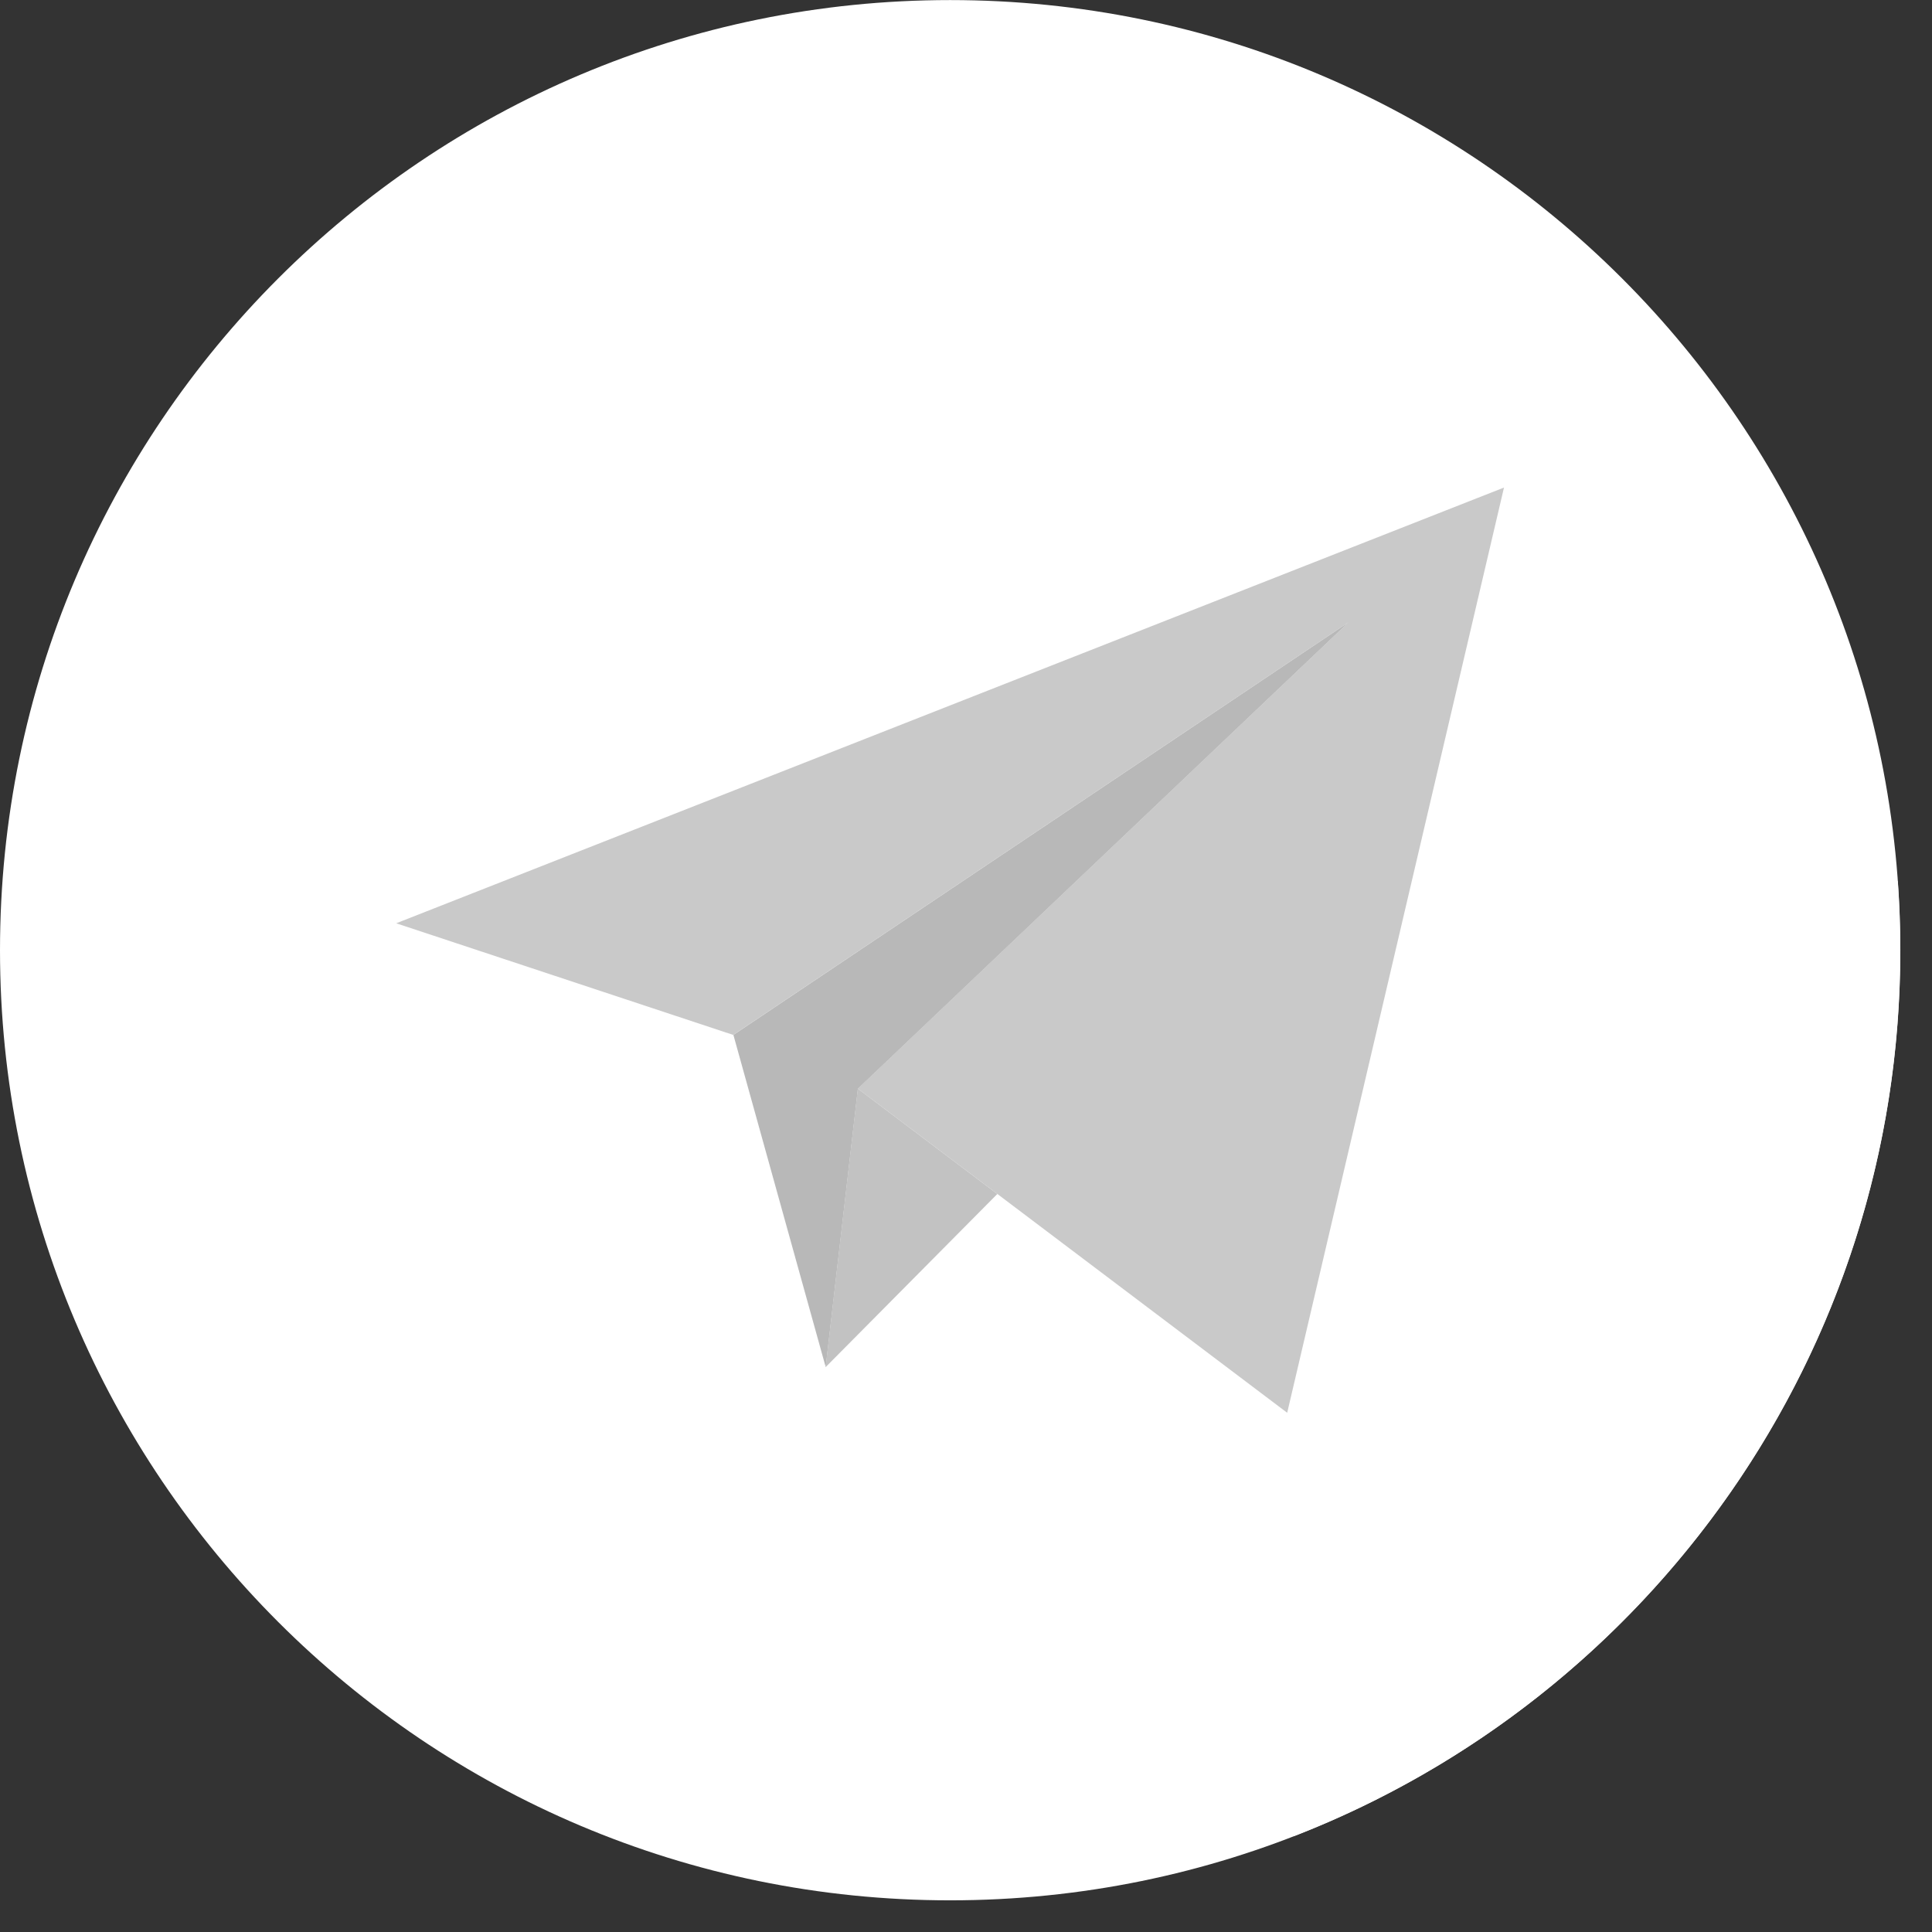 <?xml version="1.0" encoding="UTF-8"?> <svg xmlns="http://www.w3.org/2000/svg" width="28" height="28" viewBox="0 0 28 28" fill="none"><rect x="0" y="0" width="28" height="28" fill="#333333" stroke="none"/> <g clip-path="url(#clip0_1525_40)"> <path d="M13.77 27.541C21.375 27.541 27.541 21.376 27.541 13.771C27.541 6.166 21.375 0.001 13.77 0.001C6.165 0.001 0 6.166 0 13.771C0 21.376 6.165 27.541 13.77 27.541Z" fill="white"></path> <path d="M27.54 13.771C27.54 13.435 27.527 13.103 27.504 12.773L21.796 7.066L5.742 13.381L11.885 19.523L11.965 19.814L12.069 19.708L12.07 19.709L11.965 19.814L18.76 26.608C23.898 24.609 27.54 19.616 27.54 13.771Z" fill="white"></path> <path d="M12.432 15.777L18.655 20.475L21.797 7.066L5.742 13.381L10.627 14.999L19.543 9.019L12.432 15.777Z" fill="#C9C9C9"></path> <path d="M10.629 14.999L11.967 19.814L12.434 15.777L19.544 9.019L10.629 14.999Z" fill="#B8B8B8"></path> <path d="M14.454 17.304L11.965 19.814L12.432 15.777L14.454 17.304Z" fill="#C2C2C2"></path> </g> <defs> <clipPath id="clip0_1525_40"> <rect width="27.541" height="27.541" fill="white"></rect> </clipPath> </defs> </svg> 